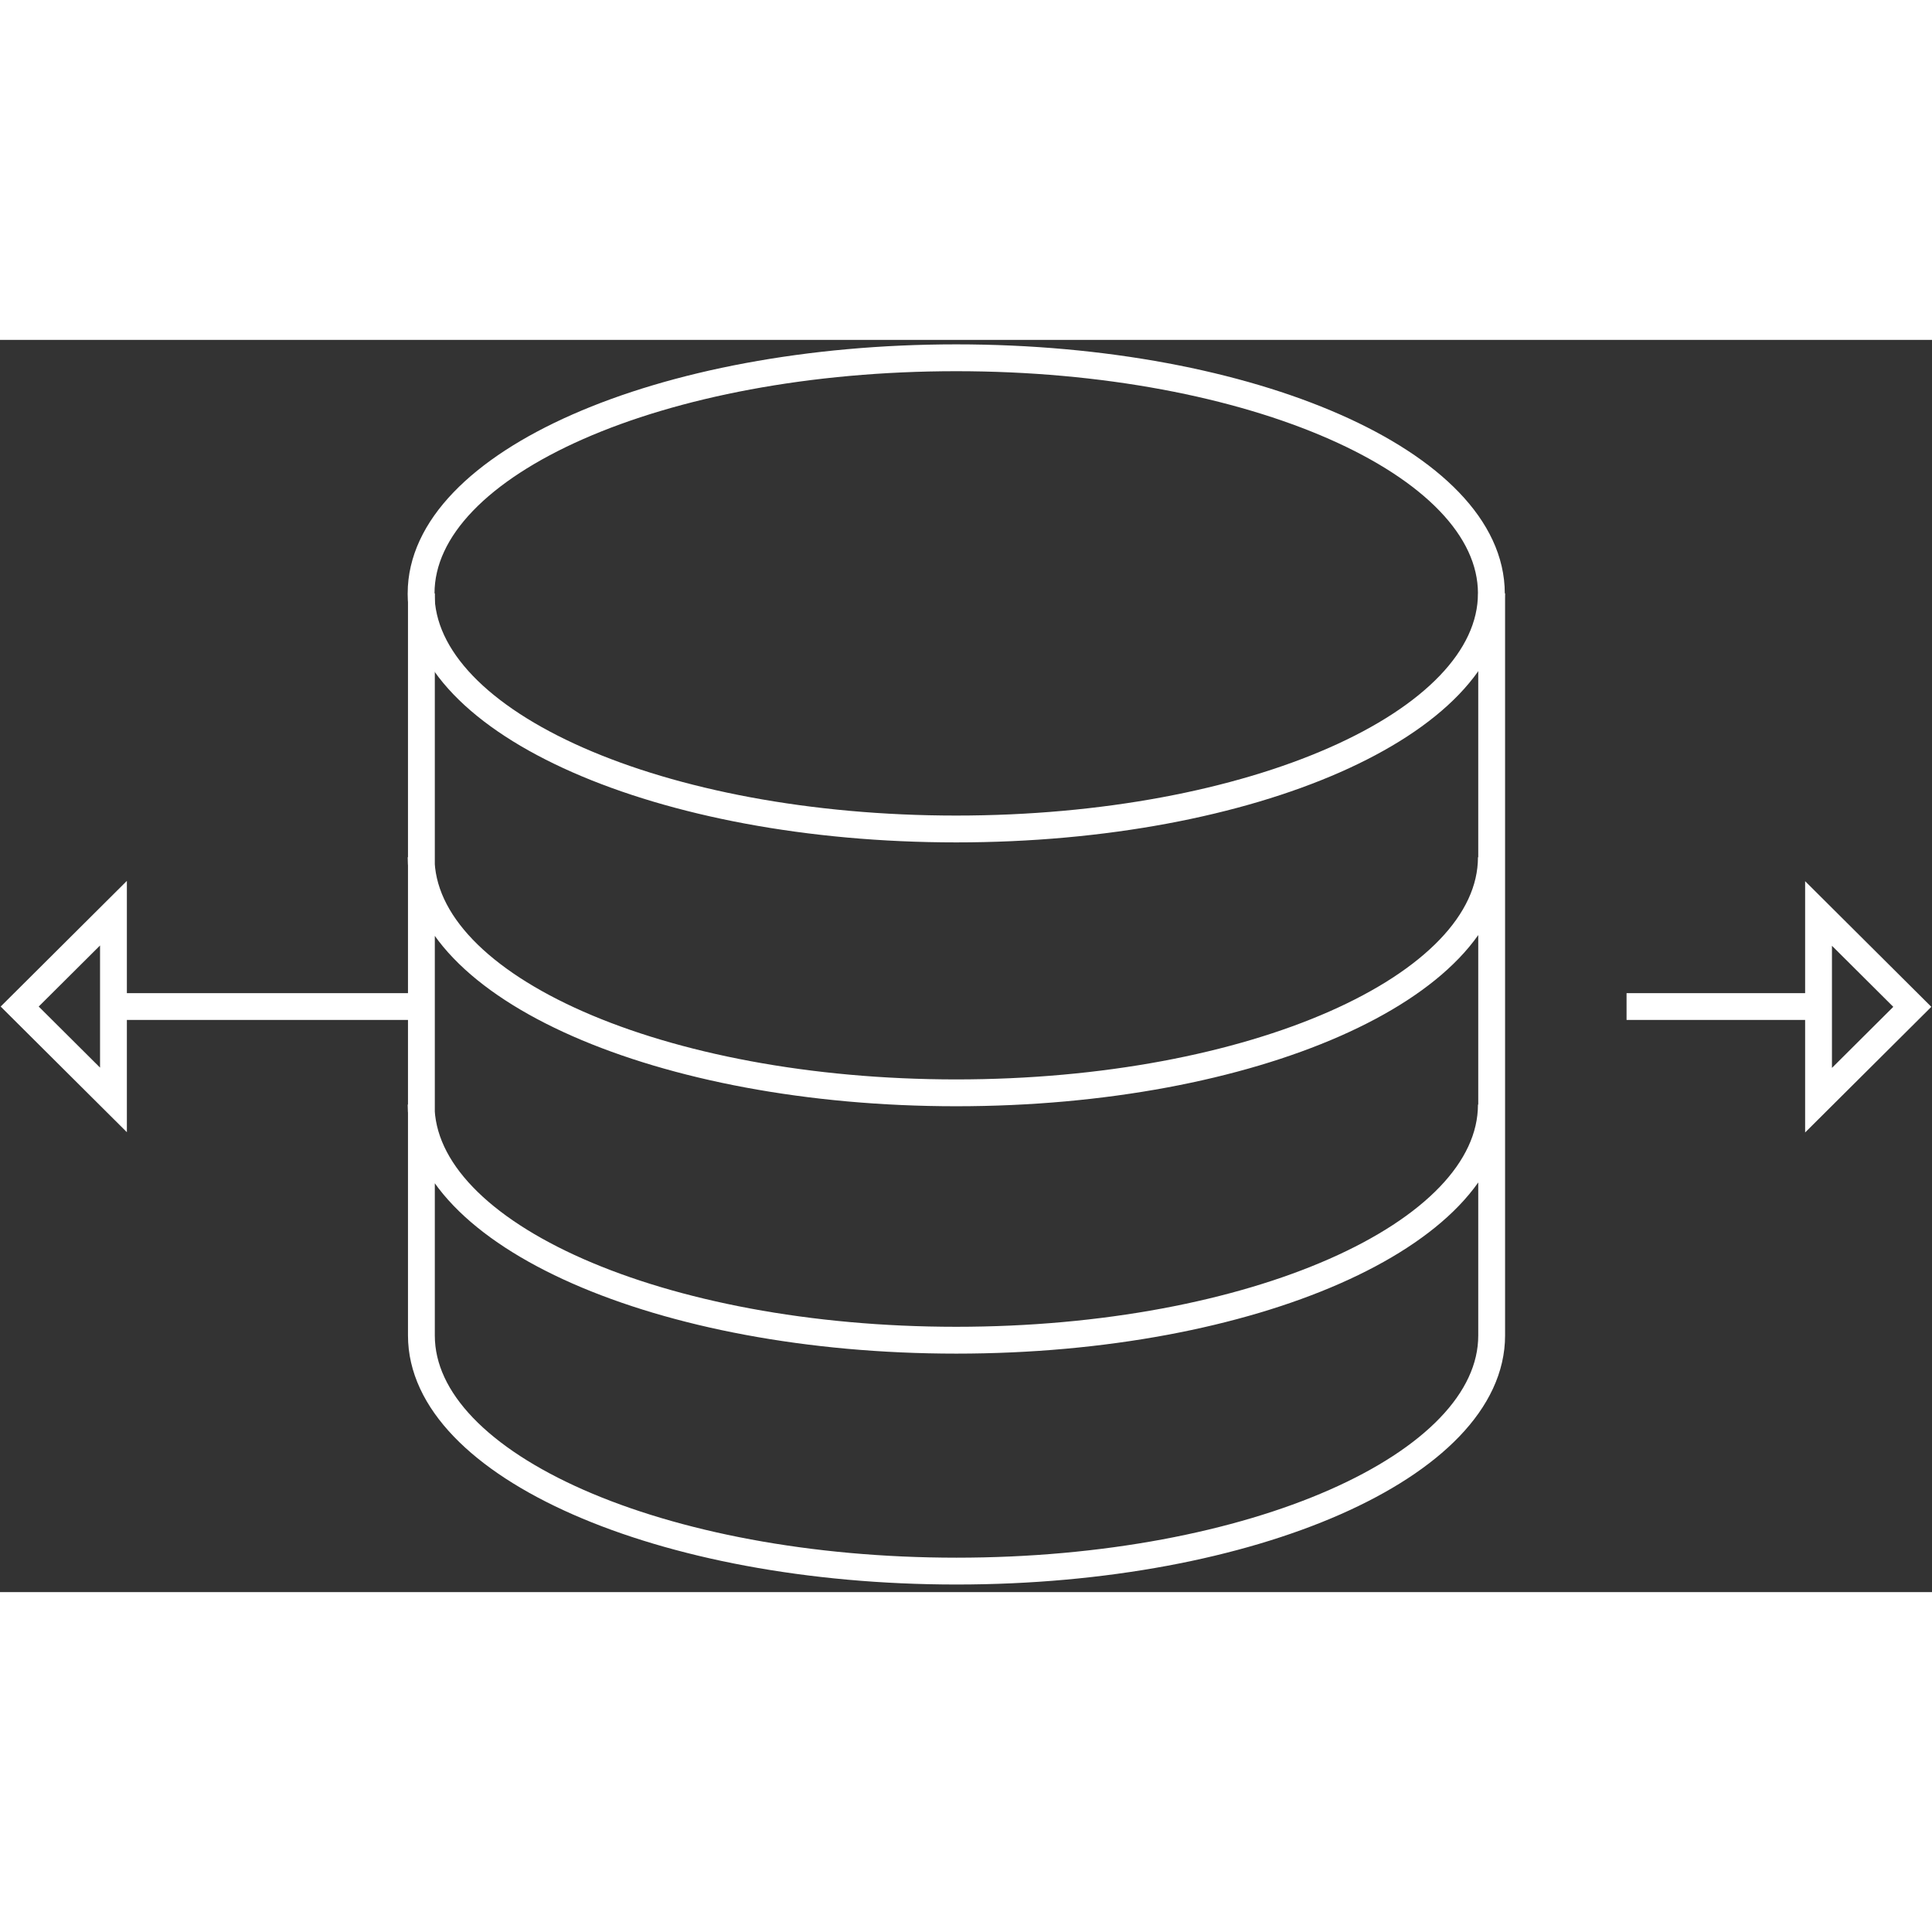 <svg width="216" height="216" viewBox="0 0 216 140" fill="none" xmlns="http://www.w3.org/2000/svg">
<rect x="0" y="0" width="216" height="140" fill="#333333" stroke="none"/>
<path d="M166.737 28.34C166.737 42.894 139.948 54.681 106.908 54.681C73.869 54.681 47.08 42.894 47.08 28.34C47.08 13.787 73.869 2 106.908 2C139.948 2 166.737 13.787 166.737 28.34Z" stroke="white" stroke-width="3" stroke-miterlimit="10"/>
<path d="M181.851 74.533H203.315M47.113 74.533H12.685M47.113 28.338V111.31C47.113 125.864 73.902 137.651 106.942 137.651C139.981 137.651 166.77 125.864 166.77 111.31V28.338M166.737 85.497C166.737 100.05 139.948 111.837 106.909 111.837C73.869 111.837 47.08 100.05 47.08 85.497M166.737 57.839C166.737 72.392 139.948 84.18 106.909 84.18C73.869 84.18 47.08 72.392 47.08 57.839M12.685 74.533V64.095L2.201 74.533L12.685 84.97V74.533ZM203.315 74.533V85.003L213.799 74.566L203.315 64.128V74.533Z" stroke="white" stroke-width="3" stroke-miterlimit="10"/>
</svg>
